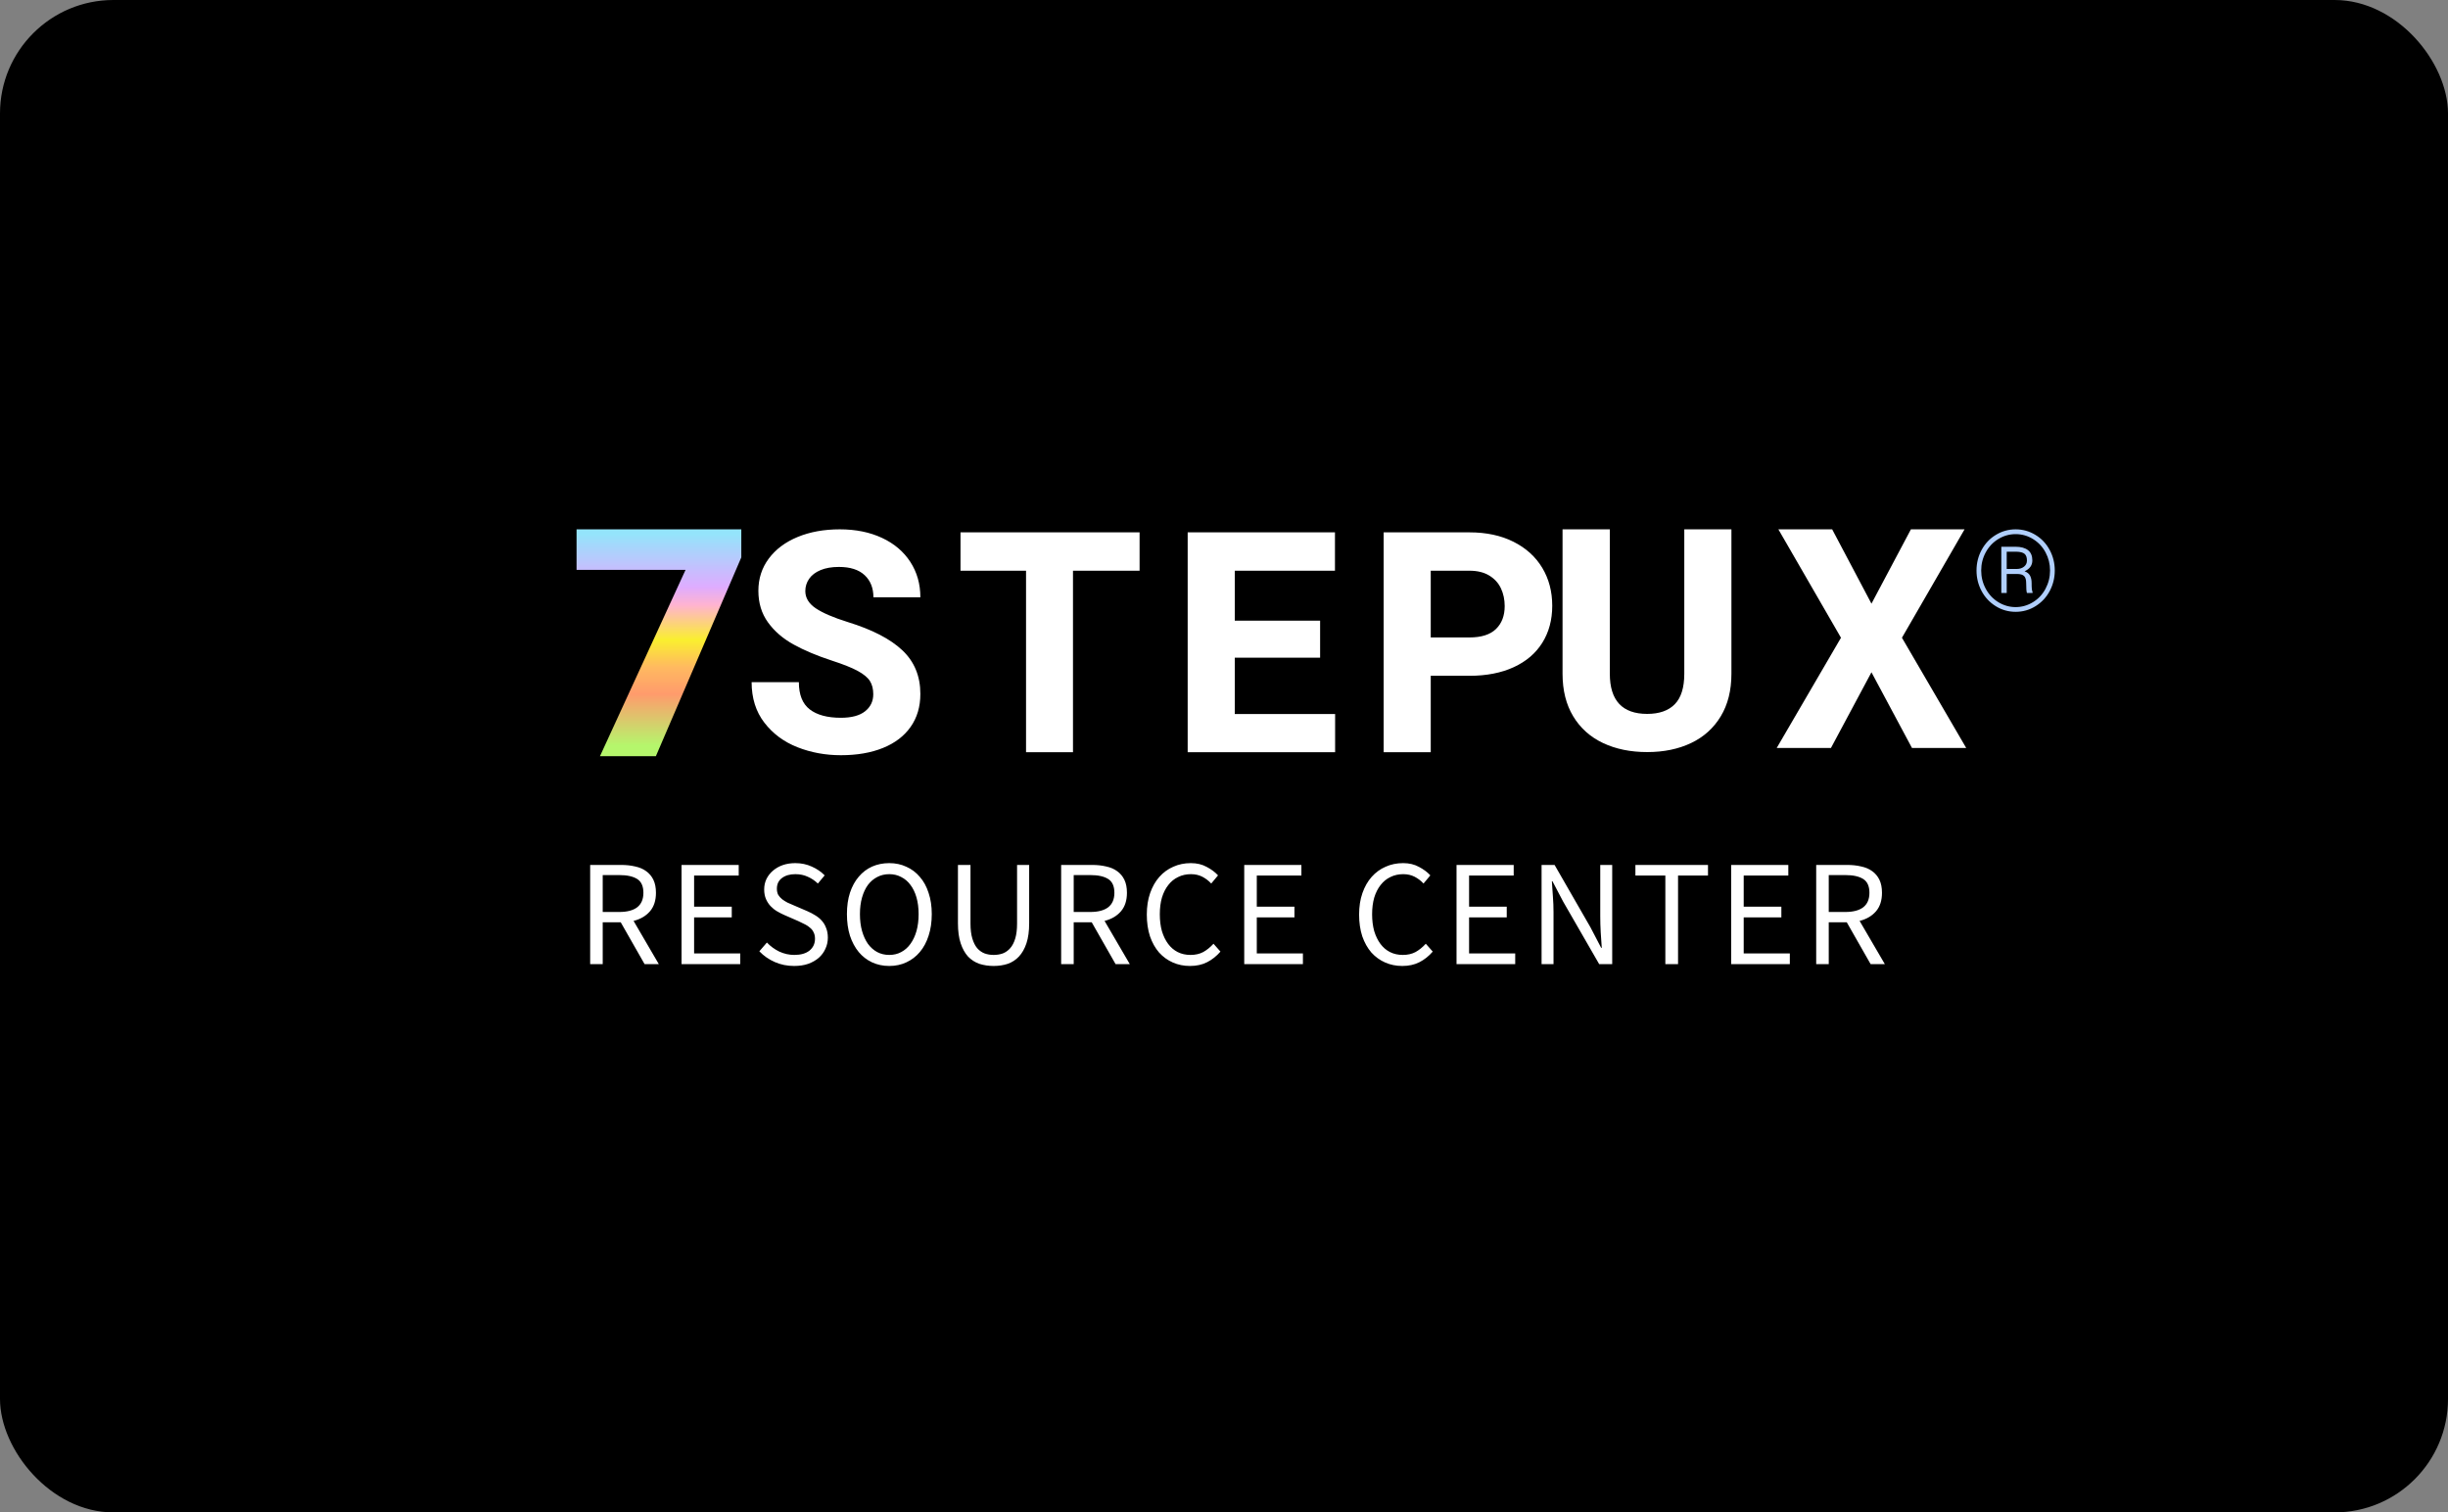 <svg width="259" height="160" viewBox="0 0 259 160" fill="none" xmlns="http://www.w3.org/2000/svg">
<rect x="0" y="0" width="259" height="160" fill="#808080" stroke="none"/>
<g clip-path="url(#clip0_4440_1501)">
<rect width="259" height="160" fill="black"/>
<path d="M87.996 69.881C86.431 69.37 85.084 68.803 83.958 68.18C82.831 67.557 81.929 66.777 81.252 65.84C80.575 64.903 80.237 63.79 80.237 62.501C80.237 61.213 80.604 60.076 81.339 59.091C82.075 58.106 83.093 57.344 84.394 56.807C85.695 56.269 87.182 56 88.853 56C90.535 56 92.022 56.301 93.312 56.903C94.603 57.504 95.603 58.351 96.311 59.442C97.02 60.534 97.375 61.782 97.375 63.188H92.408C92.408 62.208 92.098 61.428 91.479 60.848C90.861 60.268 89.953 59.977 88.758 59.977C87.996 59.977 87.348 60.089 86.814 60.313C86.28 60.536 85.878 60.843 85.608 61.231C85.338 61.62 85.203 62.054 85.203 62.533C85.203 63.247 85.568 63.851 86.298 64.346C87.028 64.841 88.16 65.329 89.694 65.808C92.286 66.606 94.214 67.605 95.478 68.803C96.743 70.001 97.375 71.537 97.375 73.411C97.375 74.763 97.031 75.927 96.343 76.901C95.656 77.876 94.68 78.618 93.415 79.129C92.151 79.641 90.668 79.896 88.964 79.896C87.335 79.896 85.804 79.614 84.37 79.05C82.937 78.485 81.77 77.62 80.871 76.454C79.972 75.288 79.522 73.858 79.522 72.165H84.521C84.521 73.496 84.904 74.457 85.671 75.048C86.439 75.639 87.536 75.935 88.964 75.935C90.096 75.935 90.95 75.706 91.527 75.248C92.104 74.79 92.392 74.188 92.392 73.443C92.392 72.889 92.275 72.426 92.043 72.053C91.81 71.681 91.382 71.324 90.757 70.983C90.133 70.642 89.213 70.275 87.996 69.881ZM120.569 60.377H113.523V79.577H108.556V60.377H101.622V56.319H120.569V60.377ZM141.256 75.535V79.577H125.657V56.319H141.24V60.377H130.64V65.664H139.669V69.577H130.64V75.535H141.256ZM155.468 56.319C157.256 56.319 158.811 56.652 160.134 57.318C161.456 57.983 162.469 58.902 163.173 60.073C163.876 61.245 164.228 62.581 164.228 64.083C164.228 65.573 163.879 66.878 163.18 67.996C162.482 69.114 161.472 69.977 160.15 70.584C158.827 71.191 157.267 71.494 155.468 71.494H151.374V79.577H146.392V56.319H155.468ZM155.468 67.437C156.727 67.437 157.664 67.139 158.277 66.543C158.891 65.946 159.197 65.137 159.197 64.115C159.197 63.433 159.065 62.81 158.801 62.246C158.536 61.681 158.124 61.229 157.563 60.888C157.002 60.547 156.304 60.377 155.468 60.377H151.374V67.437H155.468Z" fill="white"/>
<path d="M183.186 71.278C183.186 73.034 182.81 74.535 182.058 75.78C181.306 77.025 180.261 77.967 178.921 78.606C177.582 79.244 176.033 79.564 174.276 79.564C172.508 79.564 170.949 79.244 169.599 78.606C168.249 77.967 167.198 77.025 166.446 75.78C165.694 74.535 165.318 73.034 165.318 71.278V56H170.321V71.278C170.321 74.109 171.639 75.525 174.276 75.525C175.557 75.525 176.531 75.181 177.198 74.495C177.865 73.808 178.199 72.736 178.199 71.278V56H183.186V71.278ZM202.176 56H207.852L201.227 67.468L208.025 79.127H202.287L198.002 71.122L193.718 79.127H187.979L194.777 67.468L188.153 56H193.845L198.002 63.863L202.176 56Z" fill="white"/>
<path d="M78.431 58.967L69.392 80H63.476L72.532 60.286H61V56H78.431V58.967Z" fill="url(#paint0_linear_4440_1501)"/>
<path d="M209.116 60.355C209.116 59.57 209.298 58.841 209.661 58.169C210.025 57.496 210.528 56.967 211.172 56.58C211.815 56.193 212.51 56 213.256 56C214.003 56 214.697 56.193 215.341 56.58C215.984 56.967 216.487 57.496 216.851 58.169C217.214 58.841 217.396 59.57 217.396 60.355C217.396 61.128 217.219 61.849 216.866 62.518C216.512 63.186 216.013 63.722 215.37 64.124C214.727 64.526 214.022 64.727 213.256 64.727C212.49 64.727 211.786 64.526 211.142 64.124C210.499 63.722 210.001 63.186 209.647 62.518C209.293 61.849 209.116 61.128 209.116 60.355ZM209.612 60.355C209.612 61.051 209.774 61.698 210.099 62.296C210.423 62.895 210.868 63.366 211.434 63.71C212 64.054 212.607 64.226 213.256 64.226C213.905 64.226 214.514 64.054 215.081 63.71C215.649 63.366 216.093 62.894 216.414 62.293C216.734 61.693 216.895 61.047 216.895 60.355C216.895 59.671 216.737 59.033 216.422 58.443C216.108 57.852 215.667 57.382 215.102 57.032C214.536 56.682 213.921 56.507 213.256 56.507C212.603 56.507 211.994 56.679 211.428 57.023C210.863 57.367 210.418 57.835 210.096 58.428C209.773 59.021 209.612 59.663 209.612 60.355ZM212.312 60.722V62.733H211.74V57.842H213.245C213.816 57.842 214.255 57.962 214.562 58.201C214.869 58.44 215.023 58.802 215.023 59.288C215.023 59.805 214.749 60.188 214.201 60.437C214.481 60.538 214.675 60.694 214.784 60.906C214.893 61.118 214.947 61.371 214.947 61.667C214.947 61.962 214.955 62.176 214.97 62.308C214.986 62.44 215.011 62.551 215.046 62.64V62.733H214.452C214.397 62.593 214.37 62.24 214.37 61.672C214.37 61.327 214.297 61.082 214.151 60.938C214.005 60.794 213.758 60.722 213.408 60.722H212.312ZM212.312 60.192H213.367C213.682 60.192 213.941 60.11 214.145 59.947C214.349 59.784 214.452 59.568 214.452 59.3C214.452 58.969 214.367 58.733 214.198 58.591C214.029 58.45 213.738 58.375 213.326 58.367H212.312V60.192Z" fill="#B0CFFC"/>
<path d="M62.44 102V91.504H65.72C66.253 91.504 66.744 91.557 67.192 91.664C67.651 91.76 68.04 91.925 68.36 92.16C68.691 92.395 68.947 92.699 69.128 93.072C69.309 93.445 69.4 93.904 69.4 94.448C69.4 95.269 69.187 95.925 68.76 96.416C68.333 96.907 67.757 97.243 67.032 97.424L69.704 102H68.2L65.672 97.568H63.768V102H62.44ZM63.768 96.48H65.528C66.349 96.48 66.979 96.315 67.416 95.984C67.853 95.643 68.072 95.131 68.072 94.448C68.072 93.755 67.853 93.269 67.416 92.992C66.979 92.715 66.349 92.576 65.528 92.576H63.768V96.48ZM72.109 102V91.504H78.157V92.624H73.437V95.92H77.421V97.056H73.437V100.864H78.317V102H72.109ZM84.019 102.192C83.283 102.192 82.6 102.053 81.971 101.776C81.341 101.499 80.797 101.12 80.339 100.64L81.139 99.712C81.512 100.107 81.95 100.427 82.451 100.672C82.963 100.907 83.491 101.024 84.035 101.024C84.728 101.024 85.267 100.869 85.651 100.56C86.035 100.24 86.227 99.824 86.227 99.312C86.227 99.045 86.179 98.821 86.083 98.64C85.998 98.448 85.875 98.288 85.715 98.16C85.566 98.021 85.384 97.899 85.171 97.792C84.957 97.685 84.728 97.573 84.483 97.456L82.979 96.8C82.734 96.693 82.483 96.565 82.227 96.416C81.971 96.267 81.742 96.085 81.539 95.872C81.336 95.659 81.171 95.408 81.043 95.12C80.915 94.821 80.851 94.48 80.851 94.096C80.851 93.701 80.931 93.333 81.091 92.992C81.261 92.651 81.491 92.357 81.779 92.112C82.078 91.856 82.424 91.659 82.819 91.52C83.224 91.381 83.667 91.312 84.147 91.312C84.776 91.312 85.358 91.435 85.891 91.68C86.424 91.915 86.877 92.224 87.251 92.608L86.531 93.472C86.211 93.163 85.853 92.923 85.459 92.752C85.075 92.571 84.638 92.48 84.147 92.48C83.56 92.48 83.085 92.619 82.723 92.896C82.371 93.163 82.195 93.536 82.195 94.016C82.195 94.272 82.243 94.491 82.339 94.672C82.445 94.843 82.584 94.997 82.755 95.136C82.925 95.264 83.112 95.381 83.315 95.488C83.517 95.584 83.725 95.675 83.939 95.76L85.427 96.4C85.725 96.528 86.008 96.677 86.275 96.848C86.541 97.008 86.771 97.2 86.963 97.424C87.155 97.637 87.304 97.893 87.411 98.192C87.528 98.48 87.587 98.816 87.587 99.2C87.587 99.616 87.501 100.005 87.331 100.368C87.171 100.731 86.936 101.051 86.627 101.328C86.317 101.595 85.944 101.808 85.507 101.968C85.07 102.117 84.573 102.192 84.019 102.192ZM94.086 102.192C93.424 102.192 92.816 102.064 92.262 101.808C91.718 101.552 91.248 101.189 90.854 100.72C90.459 100.24 90.15 99.664 89.926 98.992C89.712 98.309 89.606 97.547 89.606 96.704C89.606 95.861 89.712 95.109 89.926 94.448C90.15 93.776 90.459 93.211 90.854 92.752C91.248 92.283 91.718 91.925 92.262 91.68C92.816 91.435 93.424 91.312 94.086 91.312C94.747 91.312 95.35 91.44 95.894 91.696C96.448 91.941 96.923 92.299 97.318 92.768C97.723 93.227 98.032 93.792 98.246 94.464C98.47 95.125 98.582 95.872 98.582 96.704C98.582 97.547 98.47 98.309 98.246 98.992C98.032 99.664 97.723 100.24 97.318 100.72C96.923 101.189 96.448 101.552 95.894 101.808C95.35 102.064 94.747 102.192 94.086 102.192ZM94.086 101.024C94.555 101.024 94.976 100.923 95.35 100.72C95.734 100.517 96.059 100.229 96.326 99.856C96.603 99.472 96.816 99.019 96.966 98.496C97.115 97.963 97.19 97.365 97.19 96.704C97.19 96.053 97.115 95.467 96.966 94.944C96.816 94.421 96.603 93.979 96.326 93.616C96.059 93.253 95.734 92.976 95.35 92.784C94.976 92.581 94.555 92.48 94.086 92.48C93.616 92.48 93.19 92.581 92.806 92.784C92.432 92.976 92.107 93.253 91.83 93.616C91.563 93.979 91.355 94.421 91.206 94.944C91.056 95.467 90.982 96.053 90.982 96.704C90.982 97.365 91.056 97.963 91.206 98.496C91.355 99.019 91.563 99.472 91.83 99.856C92.107 100.229 92.432 100.517 92.806 100.72C93.19 100.923 93.616 101.024 94.086 101.024ZM105.127 102.192C104.593 102.192 104.092 102.117 103.623 101.968C103.164 101.808 102.764 101.552 102.423 101.2C102.092 100.837 101.831 100.368 101.639 99.792C101.447 99.216 101.351 98.507 101.351 97.664V91.504H102.679V97.696C102.679 98.325 102.743 98.853 102.871 99.28C102.999 99.707 103.169 100.048 103.383 100.304C103.607 100.56 103.868 100.747 104.167 100.864C104.465 100.971 104.785 101.024 105.127 101.024C105.479 101.024 105.804 100.971 106.103 100.864C106.401 100.747 106.663 100.56 106.887 100.304C107.111 100.048 107.287 99.707 107.415 99.28C107.543 98.853 107.607 98.325 107.607 97.696V91.504H108.887V97.664C108.887 98.507 108.791 99.216 108.599 99.792C108.407 100.368 108.14 100.837 107.799 101.2C107.468 101.552 107.073 101.808 106.615 101.968C106.156 102.117 105.66 102.192 105.127 102.192ZM112.271 102V91.504H115.551C116.085 91.504 116.575 91.557 117.023 91.664C117.482 91.76 117.871 91.925 118.191 92.16C118.522 92.395 118.778 92.699 118.959 93.072C119.141 93.445 119.231 93.904 119.231 94.448C119.231 95.269 119.018 95.925 118.591 96.416C118.165 96.907 117.589 97.243 116.863 97.424L119.535 102H118.031L115.503 97.568H113.599V102H112.271ZM113.599 96.48H115.359C116.181 96.48 116.81 96.315 117.247 95.984C117.685 95.643 117.903 95.131 117.903 94.448C117.903 93.755 117.685 93.269 117.247 92.992C116.81 92.715 116.181 92.576 115.359 92.576H113.599V96.48ZM125.909 102.192C125.247 102.192 124.639 102.069 124.085 101.824C123.53 101.579 123.045 101.227 122.629 100.768C122.223 100.299 121.903 99.728 121.669 99.056C121.445 98.373 121.333 97.605 121.333 96.752C121.333 95.909 121.45 95.152 121.685 94.48C121.919 93.808 122.245 93.237 122.661 92.768C123.077 92.299 123.567 91.941 124.133 91.696C124.698 91.44 125.317 91.312 125.989 91.312C126.629 91.312 127.189 91.445 127.669 91.712C128.159 91.968 128.559 92.267 128.869 92.608L128.149 93.472C127.871 93.173 127.557 92.933 127.205 92.752C126.853 92.571 126.453 92.48 126.005 92.48C125.503 92.48 125.05 92.581 124.645 92.784C124.239 92.976 123.893 93.259 123.605 93.632C123.317 93.995 123.093 94.437 122.933 94.96C122.783 95.483 122.709 96.069 122.709 96.72C122.709 97.381 122.783 97.979 122.933 98.512C123.093 99.035 123.311 99.483 123.589 99.856C123.866 100.229 124.202 100.517 124.597 100.72C125.002 100.923 125.455 101.024 125.957 101.024C126.469 101.024 126.917 100.923 127.301 100.72C127.685 100.507 128.047 100.213 128.389 99.84L129.125 100.672C128.709 101.152 128.239 101.525 127.717 101.792C127.194 102.059 126.591 102.192 125.909 102.192ZM131.641 102V91.504H137.689V92.624H132.969V95.92H136.953V97.056H132.969V100.864H137.849V102H131.641ZM148.37 102.192C147.709 102.192 147.101 102.069 146.546 101.824C145.991 101.579 145.506 101.227 145.09 100.768C144.685 100.299 144.365 99.728 144.13 99.056C143.906 98.373 143.794 97.605 143.794 96.752C143.794 95.909 143.911 95.152 144.146 94.48C144.381 93.808 144.706 93.237 145.122 92.768C145.538 92.299 146.029 91.941 146.594 91.696C147.159 91.44 147.778 91.312 148.45 91.312C149.09 91.312 149.65 91.445 150.13 91.712C150.621 91.968 151.021 92.267 151.33 92.608L150.61 93.472C150.333 93.173 150.018 92.933 149.666 92.752C149.314 92.571 148.914 92.48 148.466 92.48C147.965 92.48 147.511 92.581 147.106 92.784C146.701 92.976 146.354 93.259 146.066 93.632C145.778 93.995 145.554 94.437 145.394 94.96C145.245 95.483 145.17 96.069 145.17 96.72C145.17 97.381 145.245 97.979 145.394 98.512C145.554 99.035 145.773 99.483 146.05 99.856C146.327 100.229 146.663 100.517 147.058 100.72C147.463 100.923 147.917 101.024 148.418 101.024C148.93 101.024 149.378 100.923 149.762 100.72C150.146 100.507 150.509 100.213 150.85 99.84L151.586 100.672C151.17 101.152 150.701 101.525 150.178 101.792C149.655 102.059 149.053 102.192 148.37 102.192ZM154.102 102V91.504H160.15V92.624H155.43V95.92H159.414V97.056H155.43V100.864H160.31V102H154.102ZM163.1 102V91.504H164.476L168.268 98.096L169.404 100.272H169.468C169.436 99.739 169.399 99.189 169.356 98.624C169.324 98.048 169.308 97.483 169.308 96.928V91.504H170.572V102H169.196L165.388 95.392L164.252 93.232H164.188C164.231 93.765 164.268 94.309 164.3 94.864C164.343 95.408 164.364 95.957 164.364 96.512V102H163.1ZM176.195 102V92.624H173.027V91.504H180.707V92.624H177.539V102H176.195ZM183.157 102V91.504H189.205V92.624H184.485V95.92H188.469V97.056H184.485V100.864H189.365V102H183.157ZM192.155 102V91.504H195.435C195.968 91.504 196.459 91.557 196.907 91.664C197.366 91.76 197.755 91.925 198.075 92.16C198.406 92.395 198.662 92.699 198.843 93.072C199.024 93.445 199.115 93.904 199.115 94.448C199.115 95.269 198.902 95.925 198.475 96.416C198.048 96.907 197.472 97.243 196.747 97.424L199.419 102H197.915L195.387 97.568H193.483V102H192.155ZM193.483 96.48H195.243C196.064 96.48 196.694 96.315 197.131 95.984C197.568 95.643 197.787 95.131 197.787 94.448C197.787 93.755 197.568 93.269 197.131 92.992C196.694 92.715 196.064 92.576 195.243 92.576H193.483V96.48Z" fill="white"/>
</g>
<defs>
<linearGradient id="paint0_linear_4440_1501" x1="69.716" y1="56.473" x2="69.716" y2="78.886" gradientUnits="userSpaceOnUse">
<stop stop-color="#94E4FB"/>
<stop offset="0.25" stop-color="#DEACFF"/>
<stop offset="0.336" stop-color="#FFB3D0"/>
<stop offset="0.501" stop-color="#FAEF2F"/>
<stop offset="0.63" stop-color="#FFB960"/>
<stop offset="0.757" stop-color="#FF9B6C"/>
<stop offset="1" stop-color="#B5F66C"/>
</linearGradient>
<clipPath id="clip0_4440_1501">
<rect width="259" height="160" rx="12" fill="white"/>
</clipPath>
</defs>
</svg>
